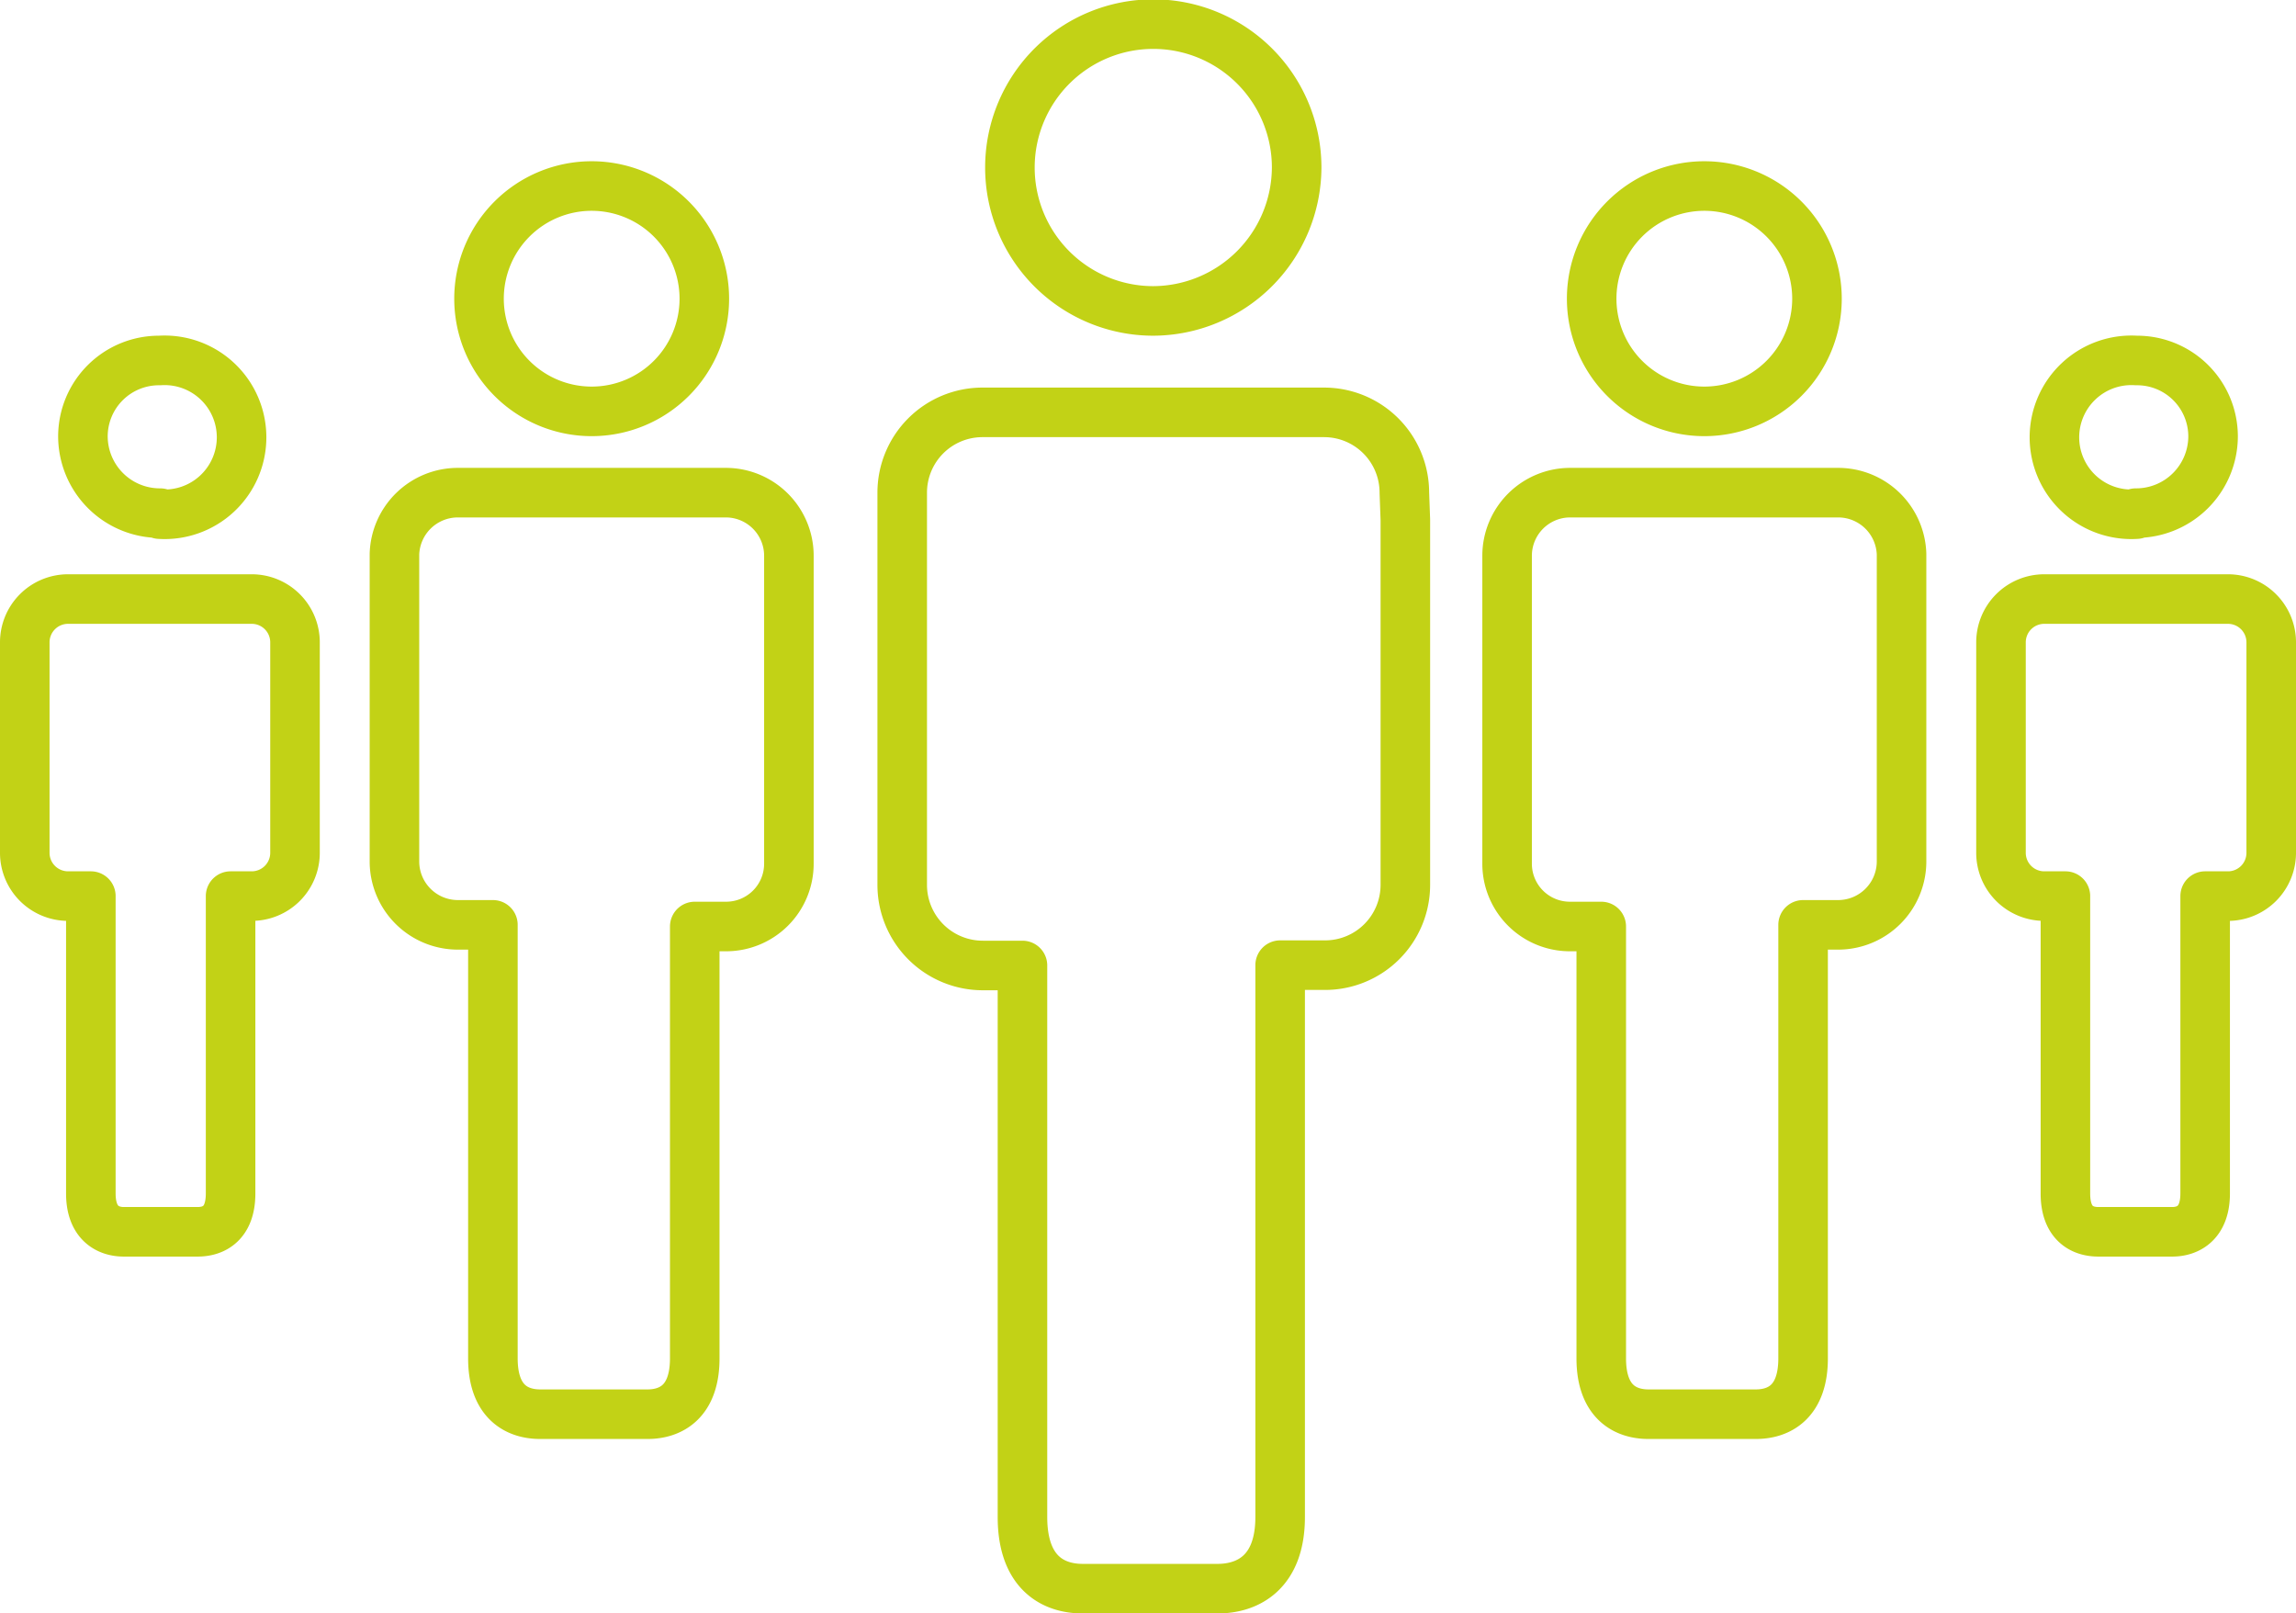 <svg id="preteurs" xmlns="http://www.w3.org/2000/svg" viewBox="0 0 69.5 48.83"><defs><style>.cls-1{fill:none;stroke:#c2d216;stroke-linecap:round;stroke-linejoin:round;stroke-width:1.5px;}</style></defs><path class="cls-1" d="M42.76,28a2.43,2.43,0,0,0-2.43-2.43H30A2.43,2.43,0,0,0,27.56,28V39.87A2.44,2.44,0,0,0,30,42.31h1.2V59c0,1.7.94,2.17,1.82,2.17l1.1,0H36l1.11,0C38,61.17,39,60.7,39,59V42.3h1.36a2.43,2.43,0,0,0,2.43-2.43v-.81l0-10.12,0-.12Z" transform="translate(-0.25 -13.09)"/><path class="cls-1" d="M35.15,22.5a4.36,4.36,0,0,0,4.35-4.33,4.34,4.34,0,1,0-4.35,4.33Z" transform="translate(-0.25 -13.09)"/><path class="cls-1" d="M57.81,29.86A1.92,1.92,0,0,0,55.9,28H47.78a1.91,1.91,0,0,0-1.91,1.91v9.31a1.9,1.9,0,0,0,1.91,1.91h.94V54.2c0,1.33.74,1.69,1.43,1.69H53.4c.69,0,1.43-.36,1.43-1.69V41.08H55.9a1.92,1.92,0,0,0,1.91-1.91v-.64l0-7.94,0-.09Z" transform="translate(-0.25 -13.09)"/><path class="cls-1" d="M51.83,25.54a3.41,3.41,0,1,0-3.4-3.41A3.41,3.41,0,0,0,51.83,25.54Z" transform="translate(-0.25 -13.09)"/><path class="cls-1" d="M69,32.53a1.31,1.31,0,0,0-1.31-1.31H62.13a1.31,1.31,0,0,0-1.31,1.31v6.38a1.31,1.31,0,0,0,1.31,1.3h.64v9c0,.91.51,1.16,1,1.16H66c.47,0,1-.25,1-1.16v-9h.73A1.31,1.31,0,0,0,69,38.91v-.44L69,33,69,33Z" transform="translate(-0.25 -13.09)"/><path class="cls-1" d="M64.9,28.62a2.33,2.33,0,0,0,2.34-2.33A2.3,2.3,0,0,0,64.92,24a2.33,2.33,0,1,0,0,4.65Z" transform="translate(-0.25 -13.09)"/><path class="cls-1" d="M12.19,29.86A1.92,1.92,0,0,1,14.1,28h8.12a1.91,1.91,0,0,1,1.91,1.91v9.31a1.9,1.9,0,0,1-1.91,1.91h-.94V54.2c0,1.33-.74,1.69-1.43,1.69H16.6c-.69,0-1.43-.36-1.43-1.69V41.08H14.1a1.92,1.92,0,0,1-1.91-1.91v-.64l0-7.94,0-.09Z" transform="translate(-0.25 -13.09)"/><path class="cls-1" d="M18.17,25.54a3.41,3.41,0,1,1,3.4-3.41A3.41,3.41,0,0,1,18.17,25.54Z" transform="translate(-0.25 -13.09)"/><path class="cls-1" d="M1,32.53a1.31,1.31,0,0,1,1.31-1.31H7.87a1.31,1.31,0,0,1,1.31,1.31v6.38a1.31,1.31,0,0,1-1.31,1.3H7.23v9c0,.91-.51,1.16-1,1.16H4c-.47,0-1-.25-1-1.16v-9H2.31A1.31,1.31,0,0,1,1,38.91v-.44L1,33,1,33Z" transform="translate(-0.25 -13.09)"/><path class="cls-1" d="M5.1,28.62a2.33,2.33,0,0,1-2.34-2.33A2.3,2.3,0,0,1,5.08,24a2.33,2.33,0,1,1,0,4.65Z" transform="translate(-0.25 -13.09)"/></svg>